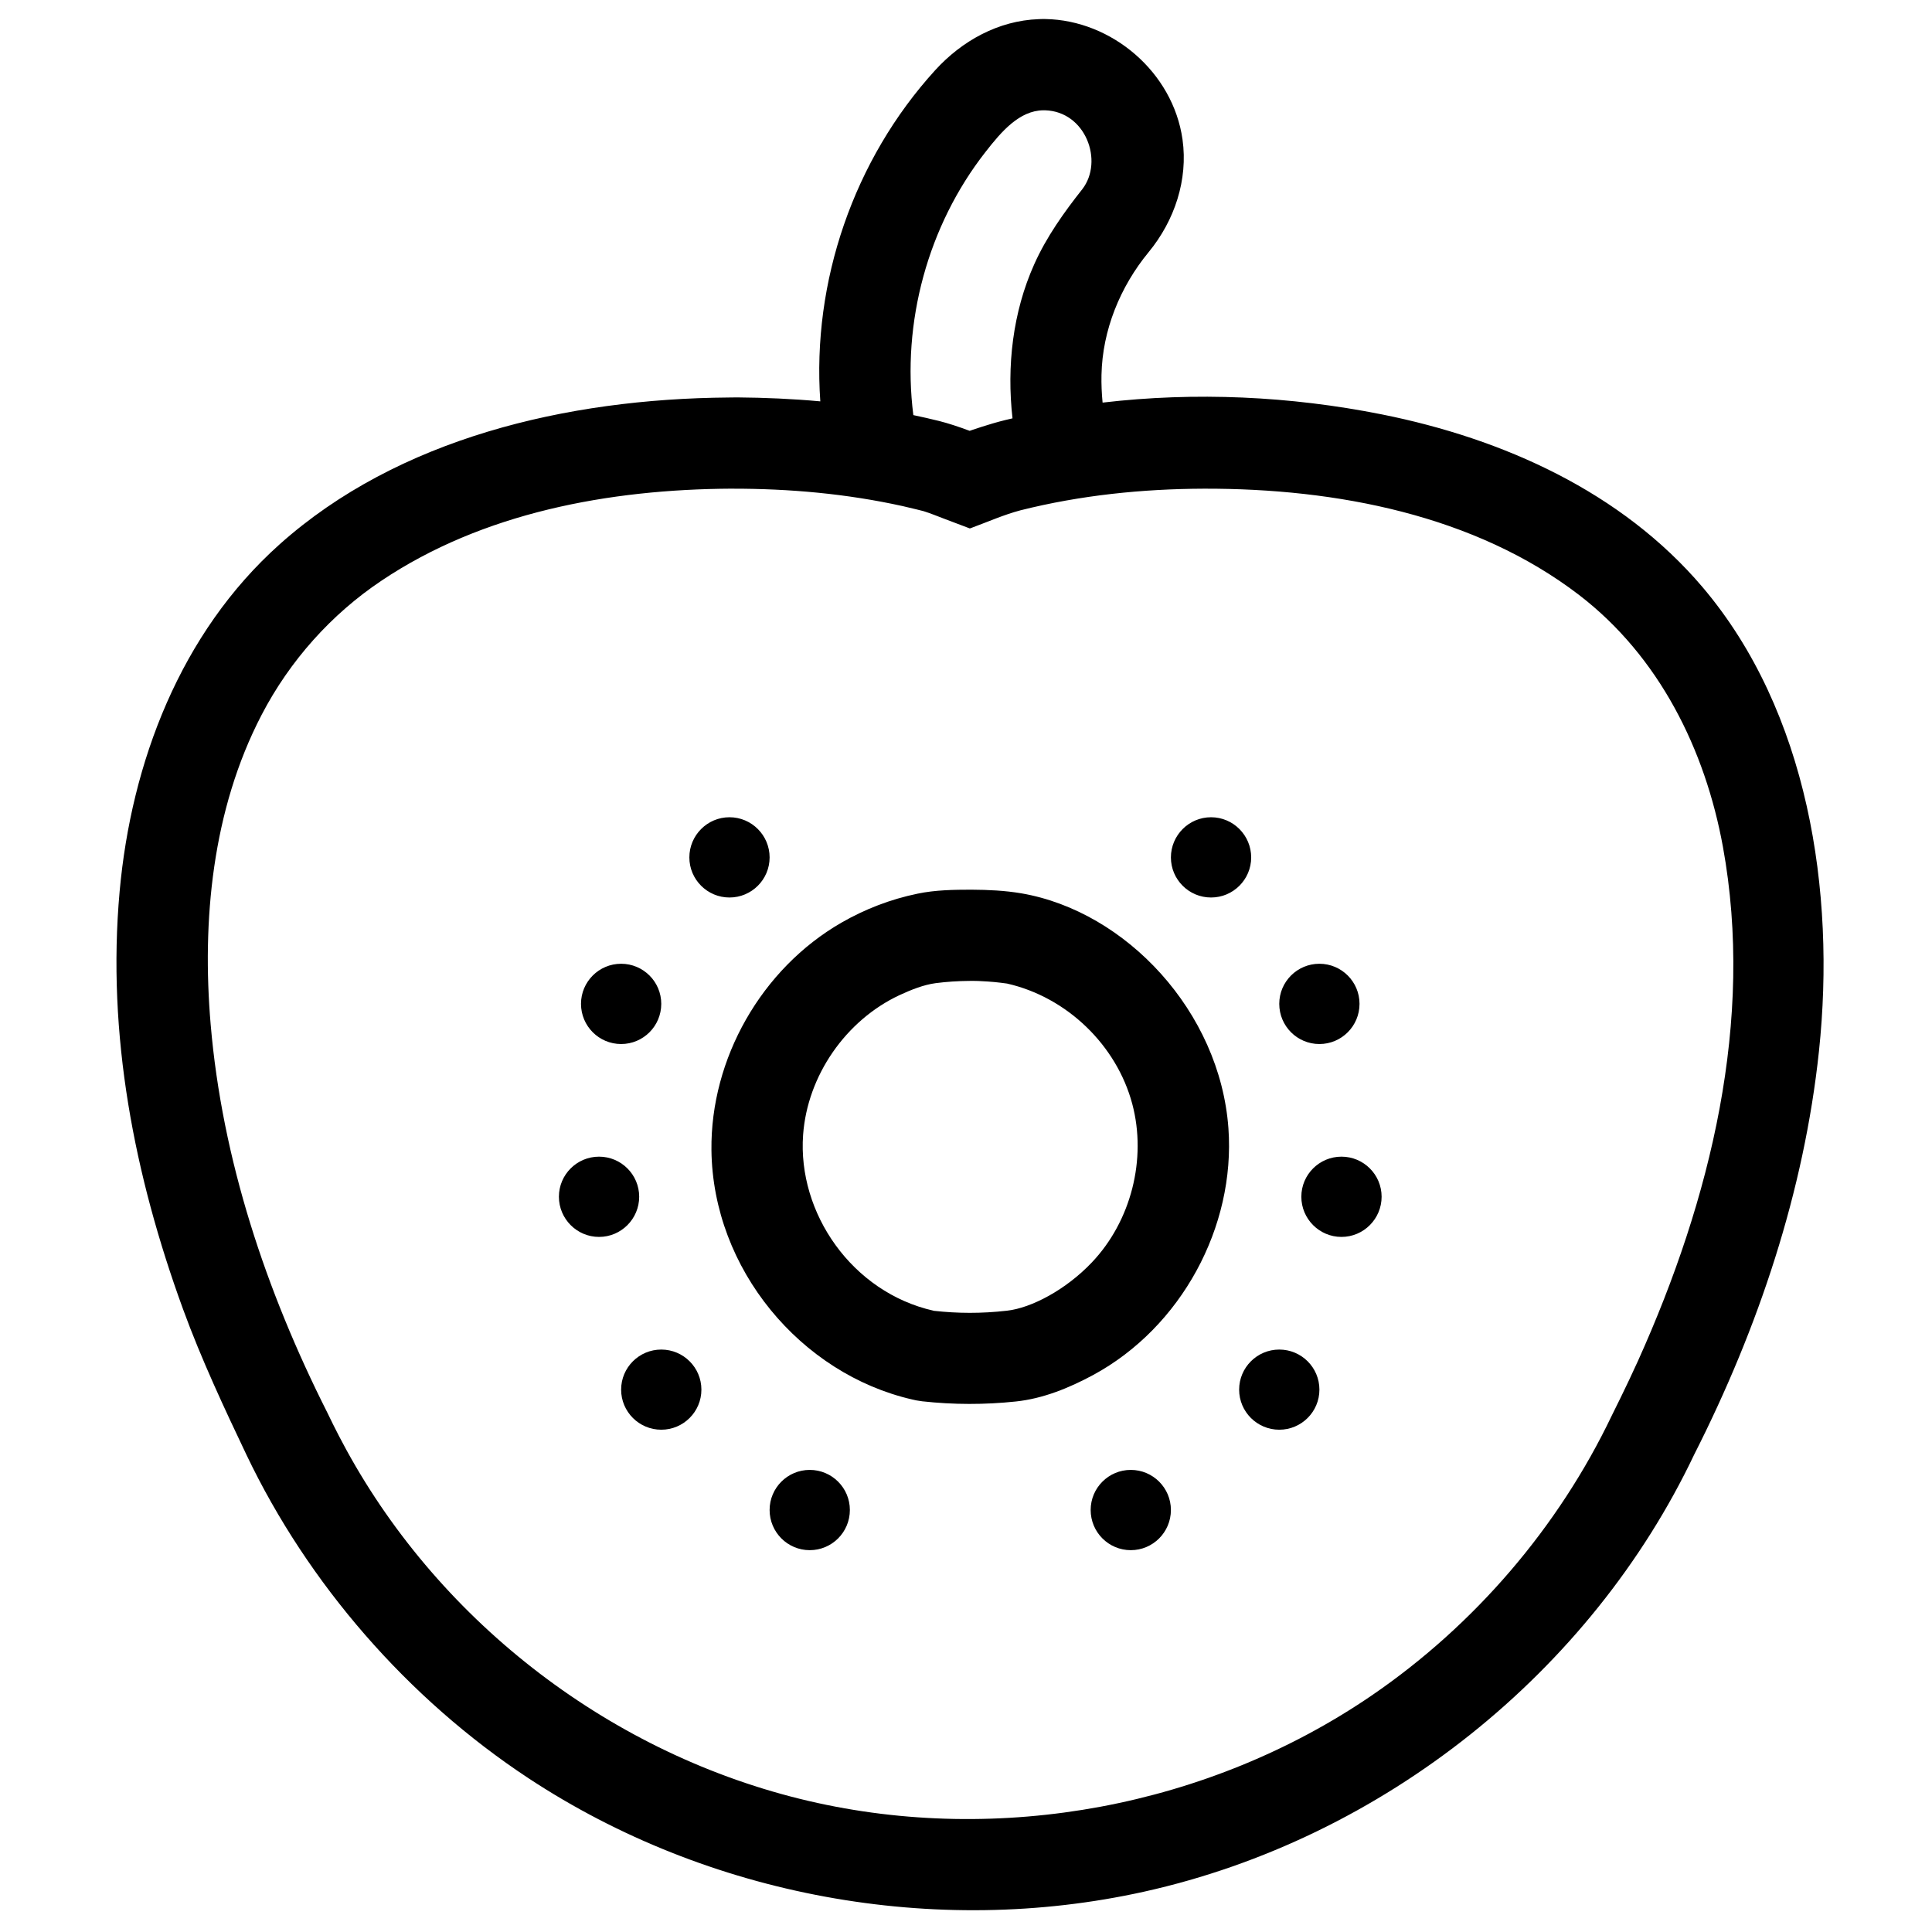 <?xml version="1.0" encoding="UTF-8"?>
<!-- Uploaded to: ICON Repo, www.svgrepo.com, Generator: ICON Repo Mixer Tools -->
<svg fill="#000000" width="800px" height="800px" version="1.1" viewBox="144 144 512 512" xmlns="http://www.w3.org/2000/svg">
 <path d="m361.39 250.37c-2.234-31.73 8.859-64.055 30.422-87.742 7.102-7.801 16.758-13.18 27.477-13.555 1.098-0.055 1.059-0.027 1.734-0.027 17.59 0.297 33.848 14.062 36.359 31.945 1.488 10.625-2.082 21.461-9 29.852-7.543 9.168-12.23 20.68-12.477 32.484-0.055 2.473 0.055 4.922 0.289 7.367 24.602-2.879 49.695-1.723 73.977 3.121 32.266 6.453 63.605 20.57 85.004 45.766 27.98 32.941 35.348 80.676 30.875 122.92-3.941 37.242-16.059 73.41-33.07 106.97-27.312 57.492-82.32 101.75-145.77 115.84-55.387 12.289-115.57 1.293-163.16-30.062-32.02-21.109-58.43-51.551-74.734-85.703-5.809-12.207-11.957-25.305-16.824-38.641-12.895-35.363-20.215-72.715-16.789-110.68 3.074-34.07 16.078-68.465 42.426-91.996 31.379-28.02 75.973-38.562 118.98-38.883 0.738-0.027 1.477-0.027 2.219-0.027 7.352 0.055 14.727 0.375 22.059 1.047zm-23.461 23.129c-32.602 0.16-66.008 6.398-92.797 24.363-13.352 8.926-24.348 21.242-31.812 35.602-13.145 25.277-15.816 54.699-13.496 81.992 3.051 35.898 14.684 70.723 30.914 102.89 0 0 2.394 5.055 5.027 9.84 25.262 46.172 70.652 80.996 122.57 93.098 50.562 11.777 105.96 1.586 149.22-27.992 27.207-18.609 49.449-44.559 63.566-74.113 0 0 4-7.961 6.981-14.574 19.266-42.758 30.871-90.246 22.488-136.2-4.68-25.656-16.84-50.422-38.172-66.77-27.523-21.059-64.102-28.211-99.336-28.129-16.371 0.055-32.789 1.746-48.621 5.727-4.394 1.156-8.617 3.039-12.926 4.625l-0.516 0.188c-1.211-0.457-2.418-0.914-3.629-1.371-1.082-0.43-2.168-0.832-3.254-1.234-1.777-0.676-3.539-1.398-5.336-1.965 0 0-3.023-0.781-5.539-1.344-14.836-3.281-29.98-4.652-45.328-4.625zm105.74 260.04c-5.871 0-10.633 4.762-10.633 10.621 0 5.891 4.762 10.652 10.633 10.652 5.867 0 10.633-4.762 10.633-10.652 0-5.859-4.766-10.621-10.633-10.621zm-85.078 0c5.867 0 10.633 4.762 10.633 10.621 0 5.891-4.766 10.652-10.633 10.652-5.871 0-10.637-4.762-10.637-10.652 0-5.859 4.766-10.621 10.637-10.621zm124.43-31.891c-5.871 0-10.637 4.758-10.637 10.621s4.766 10.621 10.637 10.621c5.871 0 10.637-4.758 10.637-10.621s-4.766-10.621-10.637-10.621zm-163.78 0c5.871 0 10.637 4.758 10.637 10.621s-4.766 10.621-10.637 10.621c-5.871 0-10.637-4.758-10.637-10.621s4.766-10.621 10.637-10.621zm82.223-121.87c4.414 0.027 8.773 0.215 13.227 0.969 27.773 4.785 52.617 31.379 54.852 62.25 1.898 26.141-12.539 52.789-35.855 65.402-6.387 3.441-13.293 6.266-20.512 7.016-8.199 0.863-16.461 0.863-24.758-0.051 0 0-1.473-0.219-1.578-0.242-0.367-0.082-0.734-0.164-1.098-0.242-29.504-6.777-52.852-34.531-53.203-66.102-0.27-24.172 13.211-48.027 34.449-60.262 6.269-3.602 13.027-6.211 20.215-7.691 4.66-0.969 9.555-1.047 14.262-1.047zm-0.703 24.176c-2.941 0.027-5.844 0.215-8.781 0.59-3.238 0.43-6.496 1.75-9.59 3.172-14.262 6.672-24.426 21.352-25.559 37.031-1.508 20.758 13.004 41.734 34.555 46.602l0.059 0.027c6.34 0.699 12.566 0.754 19.422-0.027 6.481-0.727 15.621-5.566 22.465-12.773 10.391-10.918 14.621-27.375 10.734-42.004-4.133-15.543-17.285-28.316-33.191-31.918 0 0-2.824-0.406-5.086-0.539-1.672-0.133-3.348-0.188-5.027-0.16zm98.742 46.574c-5.871 0-10.637 4.758-10.637 10.621s4.766 10.648 10.637 10.648 10.637-4.785 10.637-10.648-4.766-10.621-10.637-10.621zm-196.75 0c5.871 0 10.637 4.758 10.637 10.621s-4.766 10.648-10.637 10.648c-5.871 0-10.637-4.785-10.637-10.648s4.766-10.621 10.637-10.621zm190.9-51.121c-5.871 0-10.637 4.762-10.637 10.621 0 5.891 4.766 10.652 10.637 10.652s10.633-4.762 10.633-10.652c0-5.859-4.762-10.621-10.633-10.621zm-185.05 0c5.871 0 10.637 4.762 10.637 10.621 0 5.891-4.766 10.652-10.637 10.652-5.867 0-10.633-4.762-10.633-10.652 0-5.859 4.766-10.621 10.633-10.621zm28.715-38.828c5.871 0 10.637 4.785 10.637 10.648 0 5.859-4.766 10.621-10.637 10.621-5.867 0-10.633-4.762-10.633-10.621 0-5.863 4.766-10.648 10.633-10.648zm127.62 0c-5.871 0-10.637 4.785-10.637 10.648 0 5.859 4.766 10.621 10.637 10.621s10.637-4.762 10.637-10.621c0-5.863-4.766-10.648-10.637-10.648zm-52.613-105.71c-1.57-13.82 0.055-28.129 5.762-40.848 3.258-7.285 7.938-13.82 12.746-19.898 5.703-7.422 0.891-20.598-9.918-20.895h-0.457c-6.32 0.105-11.027 5.566-15.34 11.105-15.199 19.441-22.207 45.098-19.074 69.676 2.289 0.484 4.57 0.996 6.836 1.559 2.352 0.594 5.231 1.531 8.094 2.609 0 0 5.09-1.801 9.406-2.852 0.648-0.16 1.297-0.297 1.945-0.457z" fill-rule="evenodd"/>
</svg>
